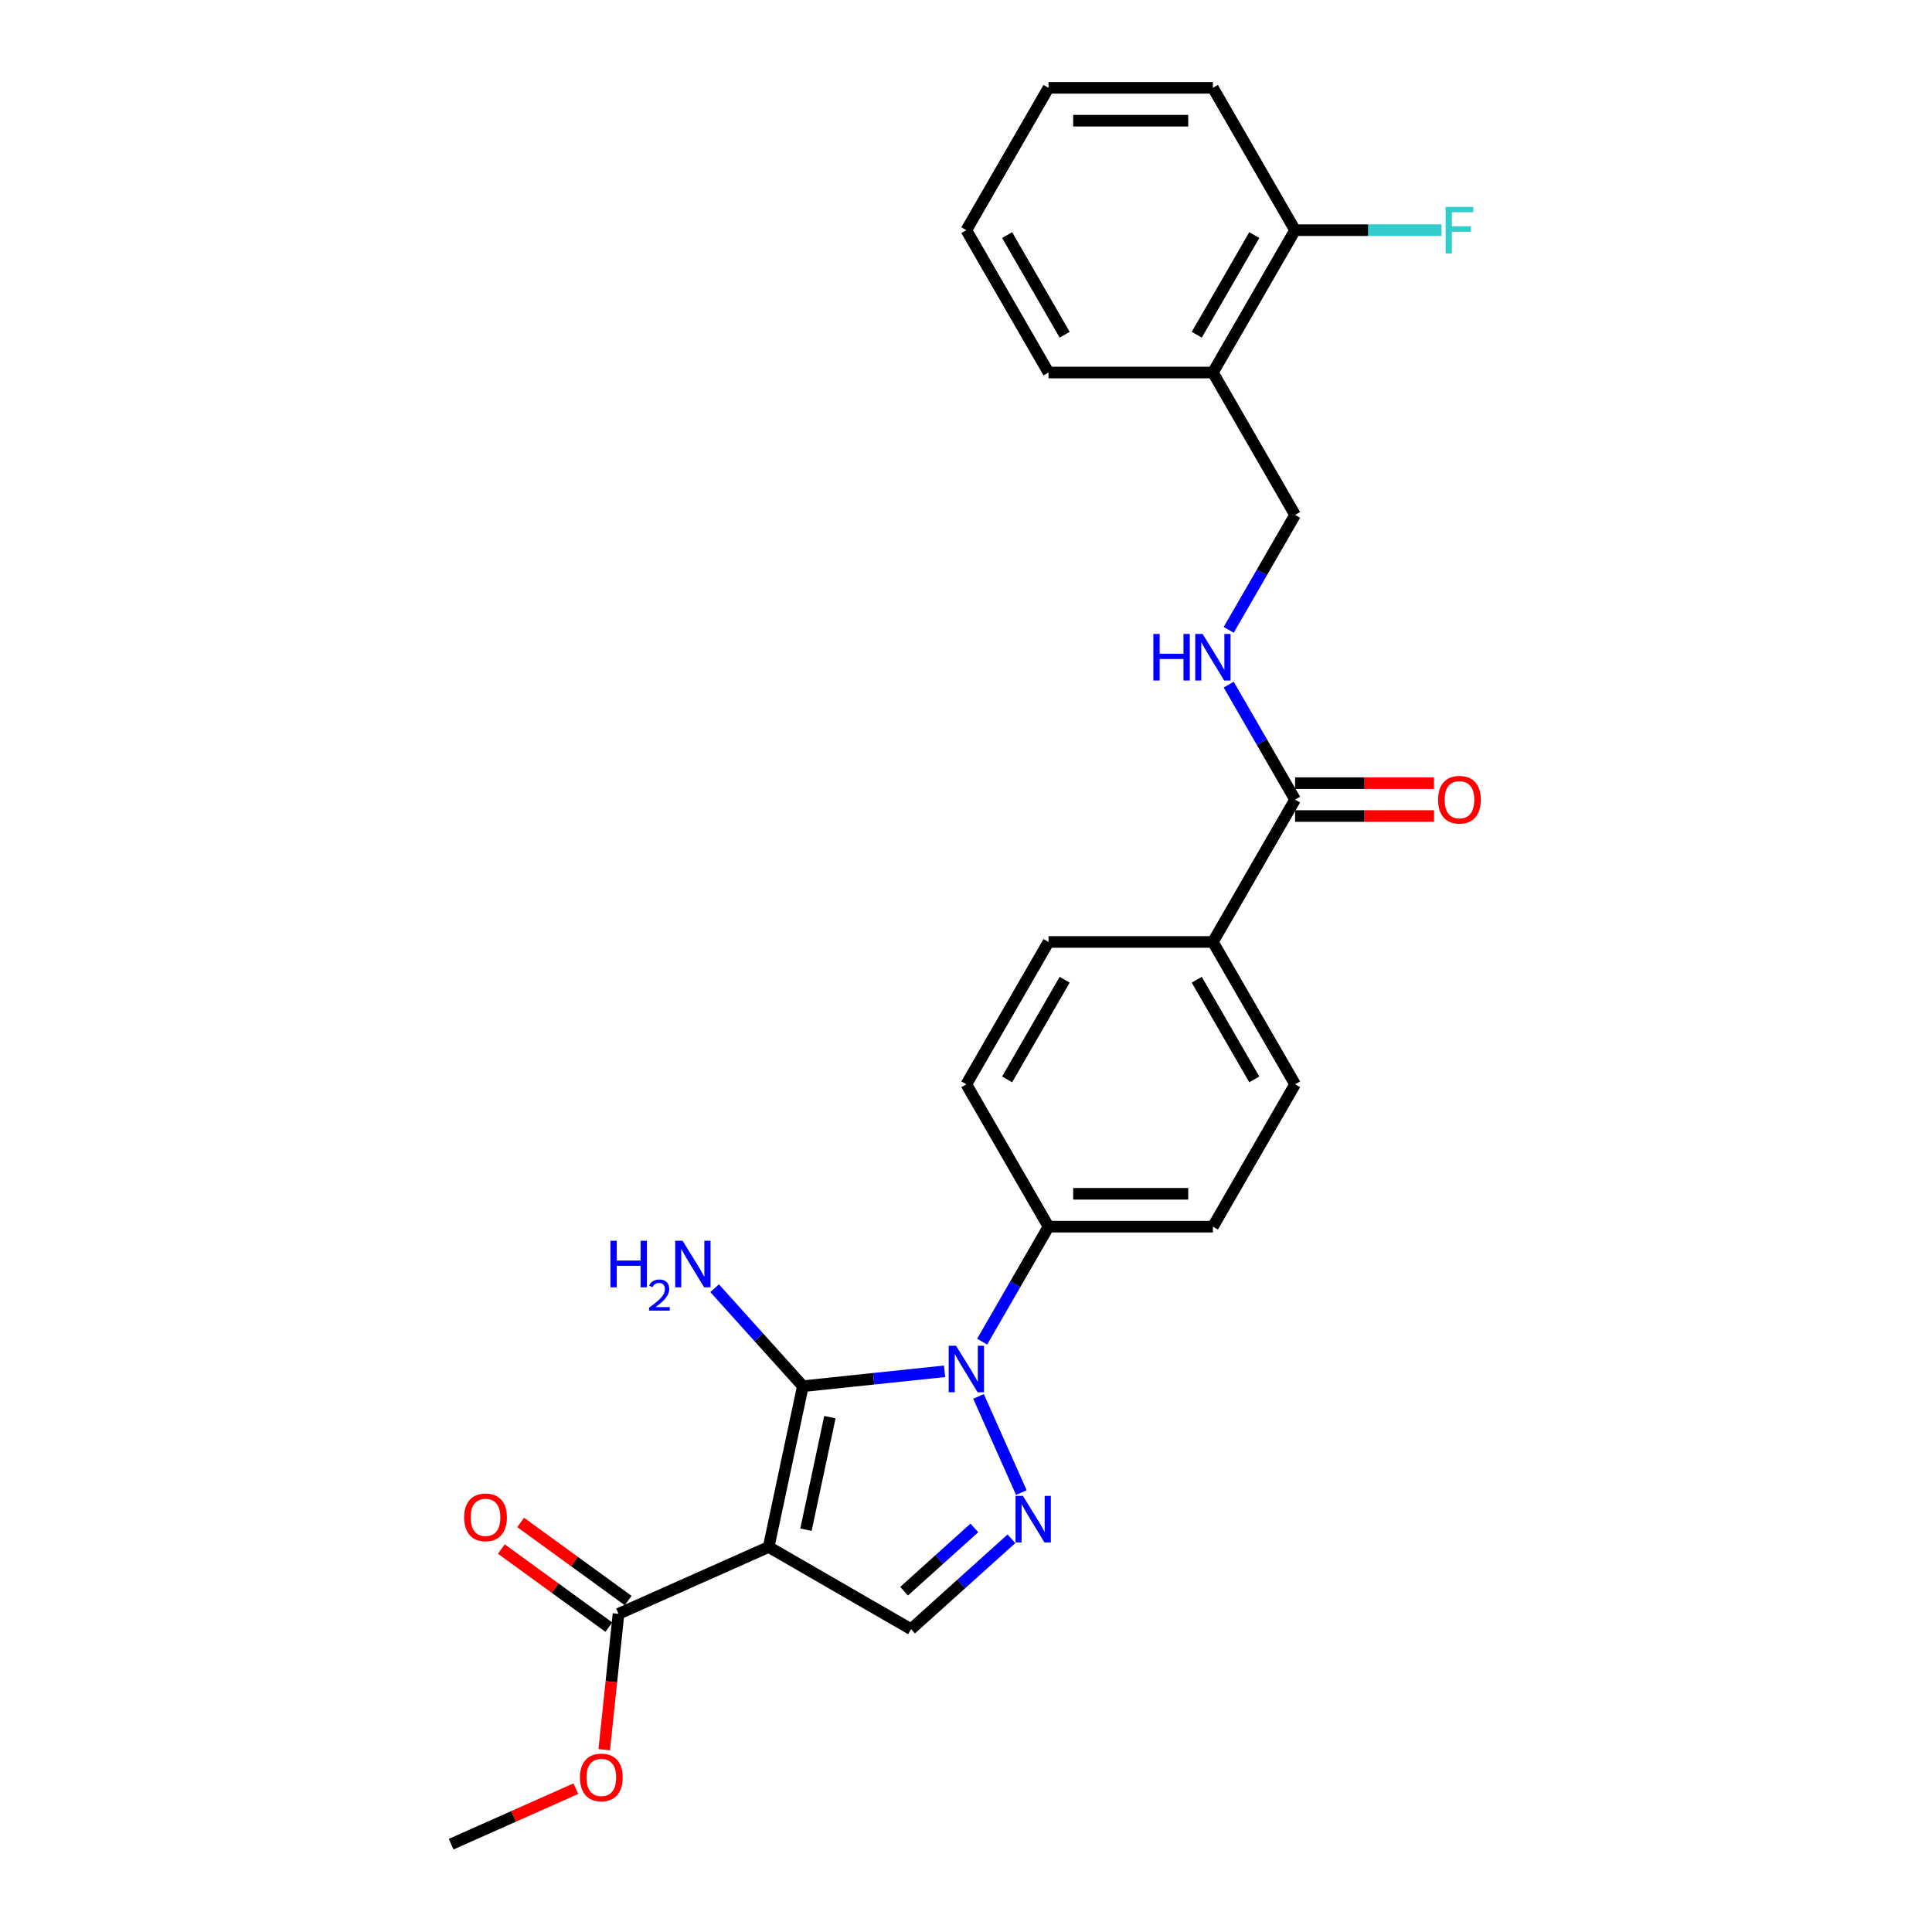 <?xml version='1.0' encoding='iso-8859-1'?>
<svg version='1.1' baseProfile='full'
              xmlns='http://www.w3.org/2000/svg'
                      xmlns:rdkit='http://www.rdkit.org/xml'
                      xmlns:xlink='http://www.w3.org/1999/xlink'
                  xml:space='preserve'
width='1000px' height='1000px' viewBox='0 0 1000 1000'>
<!-- END OF HEADER -->
<rect style='opacity:1.0;fill:#FFFFFF;stroke:none' width='1000' height='1000' x='0' y='0'> </rect>
<path class='bond-0' d='M 415.557,717.495 L 397.867,800.718' style='fill:none;fill-rule:evenodd;stroke:#000000;stroke-width:6px;stroke-linecap:butt;stroke-linejoin:miter;stroke-opacity:1' />
<path class='bond-0' d='M 429.548,733.517 L 417.165,791.772' style='fill:none;fill-rule:evenodd;stroke:#000000;stroke-width:6px;stroke-linecap:butt;stroke-linejoin:miter;stroke-opacity:1' />
<path class='bond-1' d='M 415.557,717.495 L 452.232,713.641' style='fill:none;fill-rule:evenodd;stroke:#000000;stroke-width:6px;stroke-linecap:butt;stroke-linejoin:miter;stroke-opacity:1' />
<path class='bond-1' d='M 452.232,713.641 L 488.908,709.786' style='fill:none;fill-rule:evenodd;stroke:#0000FF;stroke-width:6px;stroke-linecap:butt;stroke-linejoin:miter;stroke-opacity:1' />
<path class='bond-10' d='M 415.557,717.495 L 392.724,692.137' style='fill:none;fill-rule:evenodd;stroke:#000000;stroke-width:6px;stroke-linecap:butt;stroke-linejoin:miter;stroke-opacity:1' />
<path class='bond-10' d='M 392.724,692.137 L 369.891,666.778' style='fill:none;fill-rule:evenodd;stroke:#0000FF;stroke-width:6px;stroke-linecap:butt;stroke-linejoin:miter;stroke-opacity:1' />
<path class='bond-3' d='M 397.867,800.718 L 471.55,843.259' style='fill:none;fill-rule:evenodd;stroke:#000000;stroke-width:6px;stroke-linecap:butt;stroke-linejoin:miter;stroke-opacity:1' />
<path class='bond-4' d='M 397.867,800.718 L 320.141,835.324' style='fill:none;fill-rule:evenodd;stroke:#000000;stroke-width:6px;stroke-linecap:butt;stroke-linejoin:miter;stroke-opacity:1' />
<path class='bond-2' d='M 506.483,722.776 L 528.64,772.541' style='fill:none;fill-rule:evenodd;stroke:#0000FF;stroke-width:6px;stroke-linecap:butt;stroke-linejoin:miter;stroke-opacity:1' />
<path class='bond-6' d='M 508.356,694.427 L 525.535,664.673' style='fill:none;fill-rule:evenodd;stroke:#0000FF;stroke-width:6px;stroke-linecap:butt;stroke-linejoin:miter;stroke-opacity:1' />
<path class='bond-6' d='M 525.535,664.673 L 542.713,634.919' style='fill:none;fill-rule:evenodd;stroke:#000000;stroke-width:6px;stroke-linecap:butt;stroke-linejoin:miter;stroke-opacity:1' />
<path class='bond-26' d='M 523.513,796.471 L 497.532,819.865' style='fill:none;fill-rule:evenodd;stroke:#0000FF;stroke-width:6px;stroke-linecap:butt;stroke-linejoin:miter;stroke-opacity:1' />
<path class='bond-26' d='M 497.532,819.865 L 471.55,843.259' style='fill:none;fill-rule:evenodd;stroke:#000000;stroke-width:6px;stroke-linecap:butt;stroke-linejoin:miter;stroke-opacity:1' />
<path class='bond-26' d='M 504.333,790.843 L 486.146,807.219' style='fill:none;fill-rule:evenodd;stroke:#0000FF;stroke-width:6px;stroke-linecap:butt;stroke-linejoin:miter;stroke-opacity:1' />
<path class='bond-26' d='M 486.146,807.219 L 467.959,823.595' style='fill:none;fill-rule:evenodd;stroke:#000000;stroke-width:6px;stroke-linecap:butt;stroke-linejoin:miter;stroke-opacity:1' />
<path class='bond-12' d='M 325.142,828.441 L 297.32,808.226' style='fill:none;fill-rule:evenodd;stroke:#000000;stroke-width:6px;stroke-linecap:butt;stroke-linejoin:miter;stroke-opacity:1' />
<path class='bond-12' d='M 297.32,808.226 L 269.497,788.012' style='fill:none;fill-rule:evenodd;stroke:#FF0000;stroke-width:6px;stroke-linecap:butt;stroke-linejoin:miter;stroke-opacity:1' />
<path class='bond-12' d='M 315.14,842.207 L 287.318,821.993' style='fill:none;fill-rule:evenodd;stroke:#000000;stroke-width:6px;stroke-linecap:butt;stroke-linejoin:miter;stroke-opacity:1' />
<path class='bond-12' d='M 287.318,821.993 L 259.495,801.779' style='fill:none;fill-rule:evenodd;stroke:#FF0000;stroke-width:6px;stroke-linecap:butt;stroke-linejoin:miter;stroke-opacity:1' />
<path class='bond-19' d='M 320.141,835.324 L 316.446,870.476' style='fill:none;fill-rule:evenodd;stroke:#000000;stroke-width:6px;stroke-linecap:butt;stroke-linejoin:miter;stroke-opacity:1' />
<path class='bond-19' d='M 316.446,870.476 L 312.752,905.629' style='fill:none;fill-rule:evenodd;stroke:#FF0000;stroke-width:6px;stroke-linecap:butt;stroke-linejoin:miter;stroke-opacity:1' />
<path class='bond-5' d='M 670.336,413.87 L 627.795,487.553' style='fill:none;fill-rule:evenodd;stroke:#000000;stroke-width:6px;stroke-linecap:butt;stroke-linejoin:miter;stroke-opacity:1' />
<path class='bond-7' d='M 670.336,413.87 L 653.157,384.116' style='fill:none;fill-rule:evenodd;stroke:#000000;stroke-width:6px;stroke-linecap:butt;stroke-linejoin:miter;stroke-opacity:1' />
<path class='bond-7' d='M 653.157,384.116 L 635.979,354.361' style='fill:none;fill-rule:evenodd;stroke:#0000FF;stroke-width:6px;stroke-linecap:butt;stroke-linejoin:miter;stroke-opacity:1' />
<path class='bond-13' d='M 670.336,422.378 L 706.283,422.378' style='fill:none;fill-rule:evenodd;stroke:#000000;stroke-width:6px;stroke-linecap:butt;stroke-linejoin:miter;stroke-opacity:1' />
<path class='bond-13' d='M 706.283,422.378 L 742.23,422.378' style='fill:none;fill-rule:evenodd;stroke:#FF0000;stroke-width:6px;stroke-linecap:butt;stroke-linejoin:miter;stroke-opacity:1' />
<path class='bond-13' d='M 670.336,405.362 L 706.283,405.362' style='fill:none;fill-rule:evenodd;stroke:#000000;stroke-width:6px;stroke-linecap:butt;stroke-linejoin:miter;stroke-opacity:1' />
<path class='bond-13' d='M 706.283,405.362 L 742.23,405.362' style='fill:none;fill-rule:evenodd;stroke:#FF0000;stroke-width:6px;stroke-linecap:butt;stroke-linejoin:miter;stroke-opacity:1' />
<path class='bond-15' d='M 542.713,634.919 L 627.795,634.919' style='fill:none;fill-rule:evenodd;stroke:#000000;stroke-width:6px;stroke-linecap:butt;stroke-linejoin:miter;stroke-opacity:1' />
<path class='bond-15' d='M 555.476,617.902 L 615.033,617.902' style='fill:none;fill-rule:evenodd;stroke:#000000;stroke-width:6px;stroke-linecap:butt;stroke-linejoin:miter;stroke-opacity:1' />
<path class='bond-16' d='M 542.713,634.919 L 500.172,561.236' style='fill:none;fill-rule:evenodd;stroke:#000000;stroke-width:6px;stroke-linecap:butt;stroke-linejoin:miter;stroke-opacity:1' />
<path class='bond-11' d='M 635.979,326.012 L 653.157,296.258' style='fill:none;fill-rule:evenodd;stroke:#0000FF;stroke-width:6px;stroke-linecap:butt;stroke-linejoin:miter;stroke-opacity:1' />
<path class='bond-11' d='M 653.157,296.258 L 670.336,266.504' style='fill:none;fill-rule:evenodd;stroke:#000000;stroke-width:6px;stroke-linecap:butt;stroke-linejoin:miter;stroke-opacity:1' />
<path class='bond-8' d='M 627.795,192.821 L 670.336,266.504' style='fill:none;fill-rule:evenodd;stroke:#000000;stroke-width:6px;stroke-linecap:butt;stroke-linejoin:miter;stroke-opacity:1' />
<path class='bond-14' d='M 627.795,192.821 L 670.336,119.138' style='fill:none;fill-rule:evenodd;stroke:#000000;stroke-width:6px;stroke-linecap:butt;stroke-linejoin:miter;stroke-opacity:1' />
<path class='bond-14' d='M 619.44,173.26 L 649.218,121.682' style='fill:none;fill-rule:evenodd;stroke:#000000;stroke-width:6px;stroke-linecap:butt;stroke-linejoin:miter;stroke-opacity:1' />
<path class='bond-21' d='M 627.795,192.821 L 542.713,192.821' style='fill:none;fill-rule:evenodd;stroke:#000000;stroke-width:6px;stroke-linecap:butt;stroke-linejoin:miter;stroke-opacity:1' />
<path class='bond-9' d='M 627.795,487.553 L 542.713,487.553' style='fill:none;fill-rule:evenodd;stroke:#000000;stroke-width:6px;stroke-linecap:butt;stroke-linejoin:miter;stroke-opacity:1' />
<path class='bond-27' d='M 627.795,487.553 L 670.336,561.236' style='fill:none;fill-rule:evenodd;stroke:#000000;stroke-width:6px;stroke-linecap:butt;stroke-linejoin:miter;stroke-opacity:1' />
<path class='bond-27' d='M 619.44,507.113 L 649.218,558.691' style='fill:none;fill-rule:evenodd;stroke:#000000;stroke-width:6px;stroke-linecap:butt;stroke-linejoin:miter;stroke-opacity:1' />
<path class='bond-20' d='M 670.336,119.138 L 708.232,119.138' style='fill:none;fill-rule:evenodd;stroke:#000000;stroke-width:6px;stroke-linecap:butt;stroke-linejoin:miter;stroke-opacity:1' />
<path class='bond-20' d='M 708.232,119.138 L 746.127,119.138' style='fill:none;fill-rule:evenodd;stroke:#33CCCC;stroke-width:6px;stroke-linecap:butt;stroke-linejoin:miter;stroke-opacity:1' />
<path class='bond-22' d='M 670.336,119.138 L 627.795,45.455' style='fill:none;fill-rule:evenodd;stroke:#000000;stroke-width:6px;stroke-linecap:butt;stroke-linejoin:miter;stroke-opacity:1' />
<path class='bond-18' d='M 627.795,634.919 L 670.336,561.236' style='fill:none;fill-rule:evenodd;stroke:#000000;stroke-width:6px;stroke-linecap:butt;stroke-linejoin:miter;stroke-opacity:1' />
<path class='bond-17' d='M 500.172,561.236 L 542.713,487.553' style='fill:none;fill-rule:evenodd;stroke:#000000;stroke-width:6px;stroke-linecap:butt;stroke-linejoin:miter;stroke-opacity:1' />
<path class='bond-17' d='M 521.29,558.691 L 551.069,507.113' style='fill:none;fill-rule:evenodd;stroke:#000000;stroke-width:6px;stroke-linecap:butt;stroke-linejoin:miter;stroke-opacity:1' />
<path class='bond-23' d='M 298.06,925.811 L 265.791,940.178' style='fill:none;fill-rule:evenodd;stroke:#FF0000;stroke-width:6px;stroke-linecap:butt;stroke-linejoin:miter;stroke-opacity:1' />
<path class='bond-23' d='M 265.791,940.178 L 233.521,954.545' style='fill:none;fill-rule:evenodd;stroke:#000000;stroke-width:6px;stroke-linecap:butt;stroke-linejoin:miter;stroke-opacity:1' />
<path class='bond-24' d='M 542.713,192.821 L 500.172,119.138' style='fill:none;fill-rule:evenodd;stroke:#000000;stroke-width:6px;stroke-linecap:butt;stroke-linejoin:miter;stroke-opacity:1' />
<path class='bond-24' d='M 551.069,173.26 L 521.29,121.682' style='fill:none;fill-rule:evenodd;stroke:#000000;stroke-width:6px;stroke-linecap:butt;stroke-linejoin:miter;stroke-opacity:1' />
<path class='bond-28' d='M 627.795,45.455 L 542.713,45.455' style='fill:none;fill-rule:evenodd;stroke:#000000;stroke-width:6px;stroke-linecap:butt;stroke-linejoin:miter;stroke-opacity:1' />
<path class='bond-28' d='M 615.033,62.471 L 555.476,62.471' style='fill:none;fill-rule:evenodd;stroke:#000000;stroke-width:6px;stroke-linecap:butt;stroke-linejoin:miter;stroke-opacity:1' />
<path class='bond-25' d='M 500.172,119.138 L 542.713,45.455' style='fill:none;fill-rule:evenodd;stroke:#000000;stroke-width:6px;stroke-linecap:butt;stroke-linejoin:miter;stroke-opacity:1' />
<path  class='atom-2' d='M 494.846 696.554
L 502.742 709.317
Q 503.525 710.576, 504.784 712.856
Q 506.043 715.136, 506.111 715.272
L 506.111 696.554
L 509.31 696.554
L 509.31 720.649
L 506.009 720.649
L 497.535 706.696
Q 496.548 705.062, 495.493 703.191
Q 494.472 701.319, 494.166 700.74
L 494.166 720.649
L 491.035 720.649
L 491.035 696.554
L 494.846 696.554
' fill='#0000FF'/>
<path  class='atom-3' d='M 529.452 774.28
L 537.348 787.043
Q 538.131 788.302, 539.39 790.582
Q 540.649 792.862, 540.717 792.998
L 540.717 774.28
L 543.916 774.28
L 543.916 798.376
L 540.615 798.376
L 532.141 784.422
Q 531.154 782.789, 530.099 780.917
Q 529.078 779.045, 528.772 778.466
L 528.772 798.376
L 525.641 798.376
L 525.641 774.28
L 529.452 774.28
' fill='#0000FF'/>
<path  class='atom-8' d='M 596.979 328.139
L 600.246 328.139
L 600.246 338.383
L 612.566 338.383
L 612.566 328.139
L 615.833 328.139
L 615.833 352.234
L 612.566 352.234
L 612.566 341.106
L 600.246 341.106
L 600.246 352.234
L 596.979 352.234
L 596.979 328.139
' fill='#0000FF'/>
<path  class='atom-8' d='M 622.469 328.139
L 630.365 340.901
Q 631.147 342.161, 632.407 344.441
Q 633.666 346.721, 633.734 346.857
L 633.734 328.139
L 636.933 328.139
L 636.933 352.234
L 633.632 352.234
L 625.158 338.281
Q 624.171 336.647, 623.116 334.775
Q 622.095 332.904, 621.788 332.325
L 621.788 352.234
L 618.657 352.234
L 618.657 328.139
L 622.469 328.139
' fill='#0000FF'/>
<path  class='atom-11' d='M 315.972 642.22
L 319.239 642.22
L 319.239 652.463
L 331.559 652.463
L 331.559 642.22
L 334.826 642.22
L 334.826 666.315
L 331.559 666.315
L 331.559 655.186
L 319.239 655.186
L 319.239 666.315
L 315.972 666.315
L 315.972 642.22
' fill='#0000FF'/>
<path  class='atom-11' d='M 335.994 665.469
Q 336.578 663.964, 337.971 663.133
Q 339.363 662.28, 341.295 662.28
Q 343.698 662.28, 345.046 663.583
Q 346.394 664.885, 346.394 667.199
Q 346.394 669.557, 344.642 671.759
Q 342.912 673.96, 339.318 676.565
L 346.663 676.565
L 346.663 678.362
L 335.949 678.362
L 335.949 676.857
Q 338.914 674.746, 340.666 673.174
Q 342.441 671.601, 343.294 670.186
Q 344.148 668.771, 344.148 667.311
Q 344.148 665.784, 343.384 664.93
Q 342.62 664.077, 341.295 664.077
Q 340.015 664.077, 339.161 664.593
Q 338.308 665.11, 337.701 666.256
L 335.994 665.469
' fill='#0000FF'/>
<path  class='atom-11' d='M 353.3 642.22
L 361.195 654.982
Q 361.978 656.241, 363.237 658.521
Q 364.496 660.801, 364.565 660.938
L 364.565 642.22
L 367.764 642.22
L 367.764 666.315
L 364.462 666.315
L 355.988 652.361
Q 355.001 650.728, 353.946 648.856
Q 352.925 646.984, 352.619 646.406
L 352.619 666.315
L 349.488 666.315
L 349.488 642.22
L 353.3 642.22
' fill='#0000FF'/>
<path  class='atom-13' d='M 240.248 785.382
Q 240.248 779.596, 243.106 776.363
Q 245.965 773.13, 251.308 773.13
Q 256.652 773.13, 259.51 776.363
Q 262.369 779.596, 262.369 785.382
Q 262.369 791.236, 259.476 794.571
Q 256.583 797.872, 251.308 797.872
Q 245.999 797.872, 243.106 794.571
Q 240.248 791.27, 240.248 785.382
M 251.308 795.149
Q 254.984 795.149, 256.958 792.699
Q 258.966 790.215, 258.966 785.382
Q 258.966 780.651, 256.958 778.269
Q 254.984 775.853, 251.308 775.853
Q 247.633 775.853, 245.625 778.235
Q 243.651 780.617, 243.651 785.382
Q 243.651 790.249, 245.625 792.699
Q 247.633 795.149, 251.308 795.149
' fill='#FF0000'/>
<path  class='atom-14' d='M 744.357 413.938
Q 744.357 408.152, 747.216 404.919
Q 750.075 401.686, 755.418 401.686
Q 760.761 401.686, 763.62 404.919
Q 766.479 408.152, 766.479 413.938
Q 766.479 419.791, 763.586 423.127
Q 760.693 426.428, 755.418 426.428
Q 750.109 426.428, 747.216 423.127
Q 744.357 419.825, 744.357 413.938
M 755.418 423.705
Q 759.093 423.705, 761.067 421.255
Q 763.075 418.77, 763.075 413.938
Q 763.075 409.207, 761.067 406.825
Q 759.093 404.409, 755.418 404.409
Q 751.742 404.409, 749.734 406.791
Q 747.761 409.173, 747.761 413.938
Q 747.761 418.804, 749.734 421.255
Q 751.742 423.705, 755.418 423.705
' fill='#FF0000'/>
<path  class='atom-20' d='M 300.187 920.008
Q 300.187 914.222, 303.046 910.989
Q 305.904 907.756, 311.248 907.756
Q 316.591 907.756, 319.449 910.989
Q 322.308 914.222, 322.308 920.008
Q 322.308 925.861, 319.415 929.196
Q 316.523 932.498, 311.248 932.498
Q 305.938 932.498, 303.046 929.196
Q 300.187 925.895, 300.187 920.008
M 311.248 929.775
Q 314.923 929.775, 316.897 927.325
Q 318.905 924.84, 318.905 920.008
Q 318.905 915.277, 316.897 912.895
Q 314.923 910.478, 311.248 910.478
Q 307.572 910.478, 305.564 912.861
Q 303.59 915.243, 303.59 920.008
Q 303.59 924.874, 305.564 927.325
Q 307.572 929.775, 311.248 929.775
' fill='#FF0000'/>
<path  class='atom-21' d='M 748.254 107.09
L 762.582 107.09
L 762.582 109.847
L 751.487 109.847
L 751.487 117.164
L 761.357 117.164
L 761.357 119.954
L 751.487 119.954
L 751.487 131.185
L 748.254 131.185
L 748.254 107.09
' fill='#33CCCC'/>
</svg>
